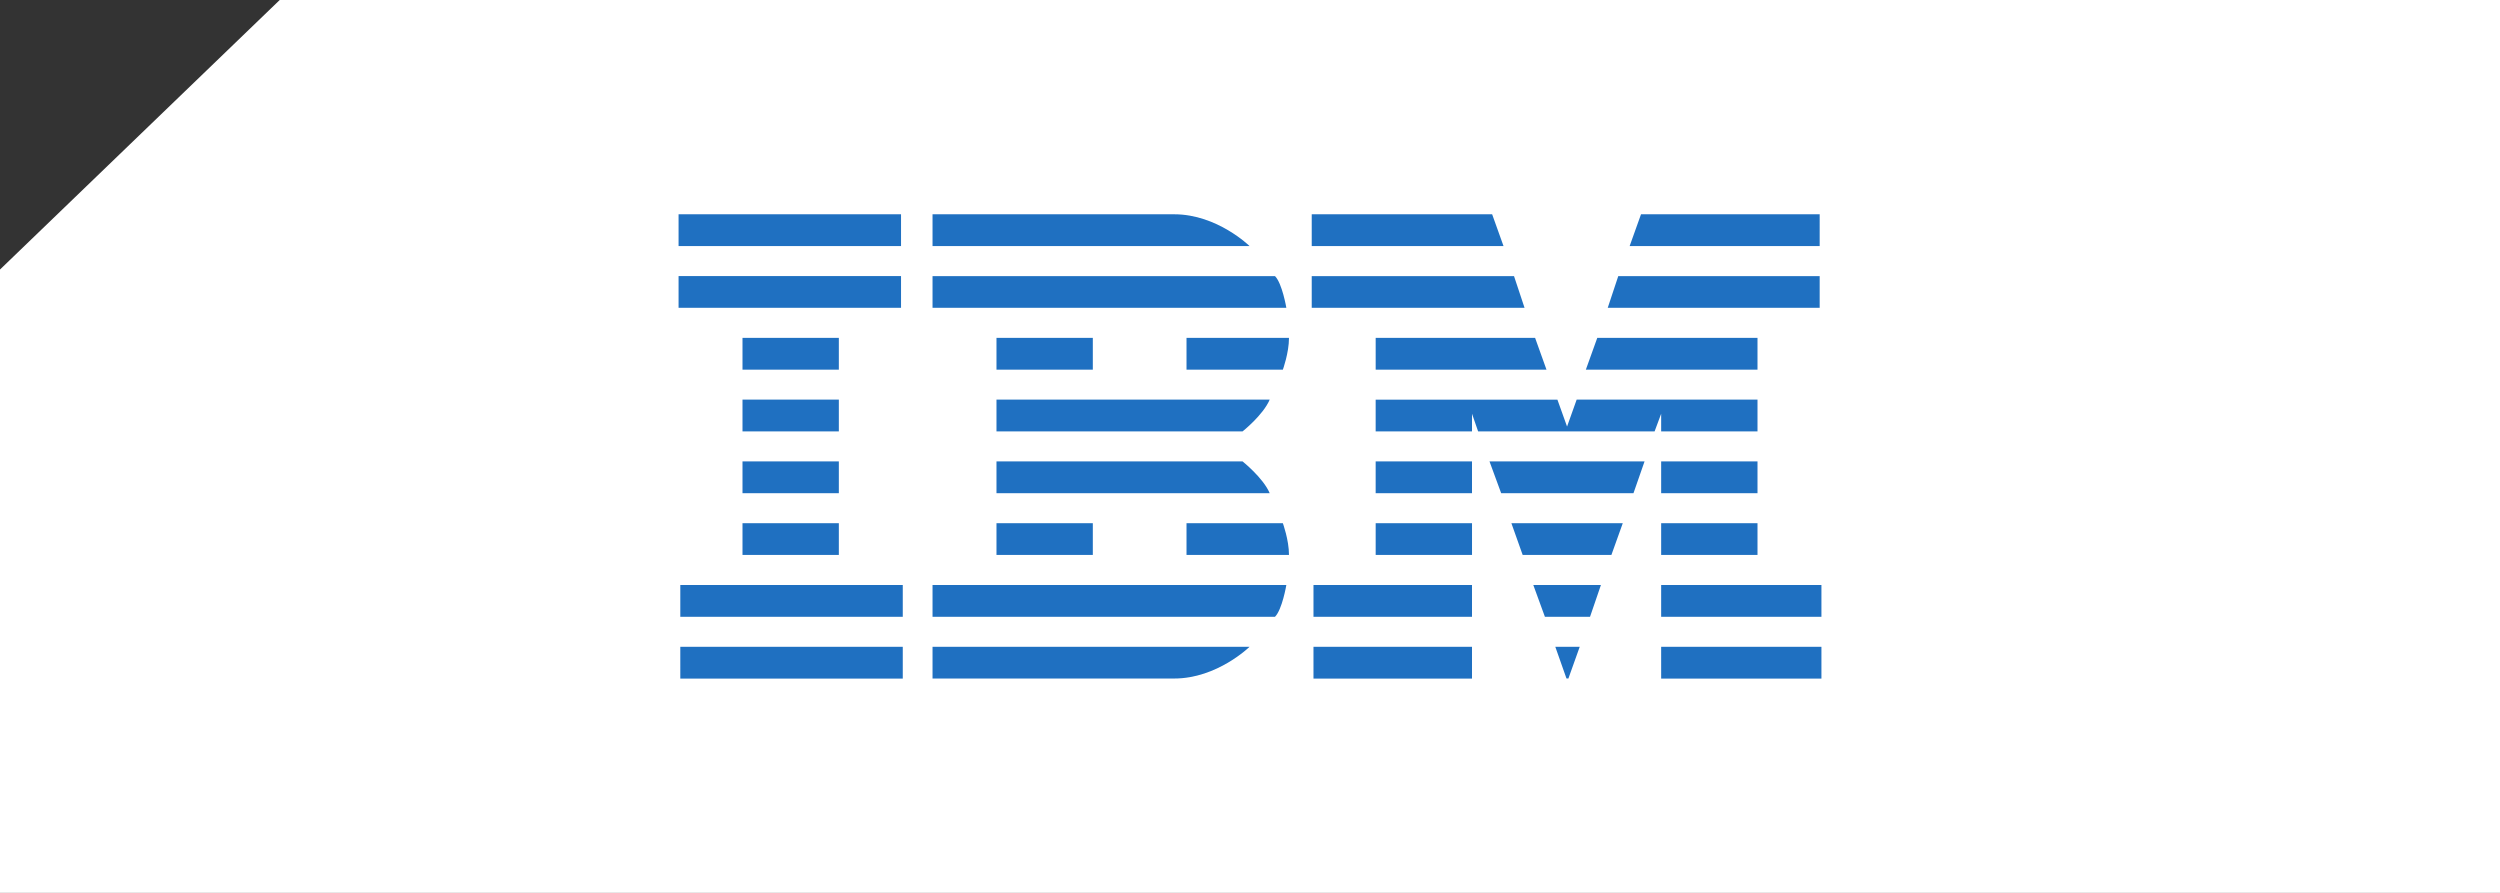 <svg width="140" height="50" fill="none" xmlns="http://www.w3.org/2000/svg"><rect width="100%" height="100%" fill="#333333" stroke="none"/><g clip-path="url(#clip0_5340_885)"><path d="M140 50V0H15.664L0 15.094V50h140Z" fill="#fff"/><path d="M38 12v1.779h12.458V12H38Zm14.222 0v1.779h17.753S68.162 12 65.76 12H52.222Zm21.235 0v1.779h10.74L83.56 12H73.457Zm18.44 0-.637 1.779h10.642V12H91.897ZM38 15.46v1.778h12.458V15.46H38Zm14.222.002v1.776h19.813s-.231-1.369-.635-1.776H52.222Zm21.235 0v1.776h11.918l-.59-1.776H73.457Zm17.166 0-.59 1.776h11.869v-1.776h-11.28ZM41.58 18.919V20.7h5.395v-1.78H41.58Zm14.223 0V20.7h5.395v-1.78h-5.395Zm10.642 0V20.7h5.395s.343-.94.343-1.781h-5.738Zm10.593 0V20.7h9.565l-.638-1.781h-8.928Zm12.41 0-.64 1.781h9.612v-1.78h-8.972ZM41.58 22.38v1.779h5.395v-1.78H41.58Zm14.223 0v1.779h13.78s1.152-.913 1.52-1.78h-15.3Zm21.234 0v1.779h5.395v-.99l.343.99h9.882l.368-.99v.99h5.395v-1.78H88.293l-.538 1.508-.54-1.507H77.037ZM41.58 25.84v1.778h5.395V25.84H41.58Zm14.223 0v1.778h15.3c-.368-.863-1.52-1.779-1.52-1.779h-13.78Zm21.234 0v1.778h5.395V25.84h-5.395Zm6.375 0 .653 1.778h7.41l.62-1.779h-8.683Zm9.613 0v1.778h5.395V25.84h-5.395ZM41.58 29.3v1.778h5.395V29.3H41.58Zm14.223 0v1.778h5.395V29.3h-5.395Zm10.642 0v1.778h5.738c0-.839-.343-1.778-.343-1.778h-5.395Zm10.593 0v1.778h5.395V29.3h-5.396Zm7.6 0 .632 1.778h4.968l.637-1.778h-6.237Zm8.387 0v1.778h5.395V29.3h-5.395Zm-54.928 3.46v1.78h12.458v-1.78H38.097Zm14.125 0v1.78H71.4c.404-.407.635-1.78.635-1.78H52.222Zm21.333 0v1.78h8.877v-1.78h-8.877Zm12.31 0 .65 1.78h2.527l.61-1.78h-3.787Zm7.16 0v1.78H102v-1.78h-8.975Zm-54.928 3.46V38h12.458v-1.779H38.097Zm14.125 0v1.777H65.76c2.402 0 4.215-1.777 4.215-1.777H52.223Zm21.333 0V38h8.877v-1.779h-8.877Zm13.542 0 .626 1.774.107.003.635-1.777h-1.368Zm5.928 0V38H102v-1.779h-8.975Z" fill="#1F70C1"/></g><defs><clipPath id="clip0_5340_885"><path fill="#fff" d="M0 0h140v50H0z"/></clipPath></defs></svg>
